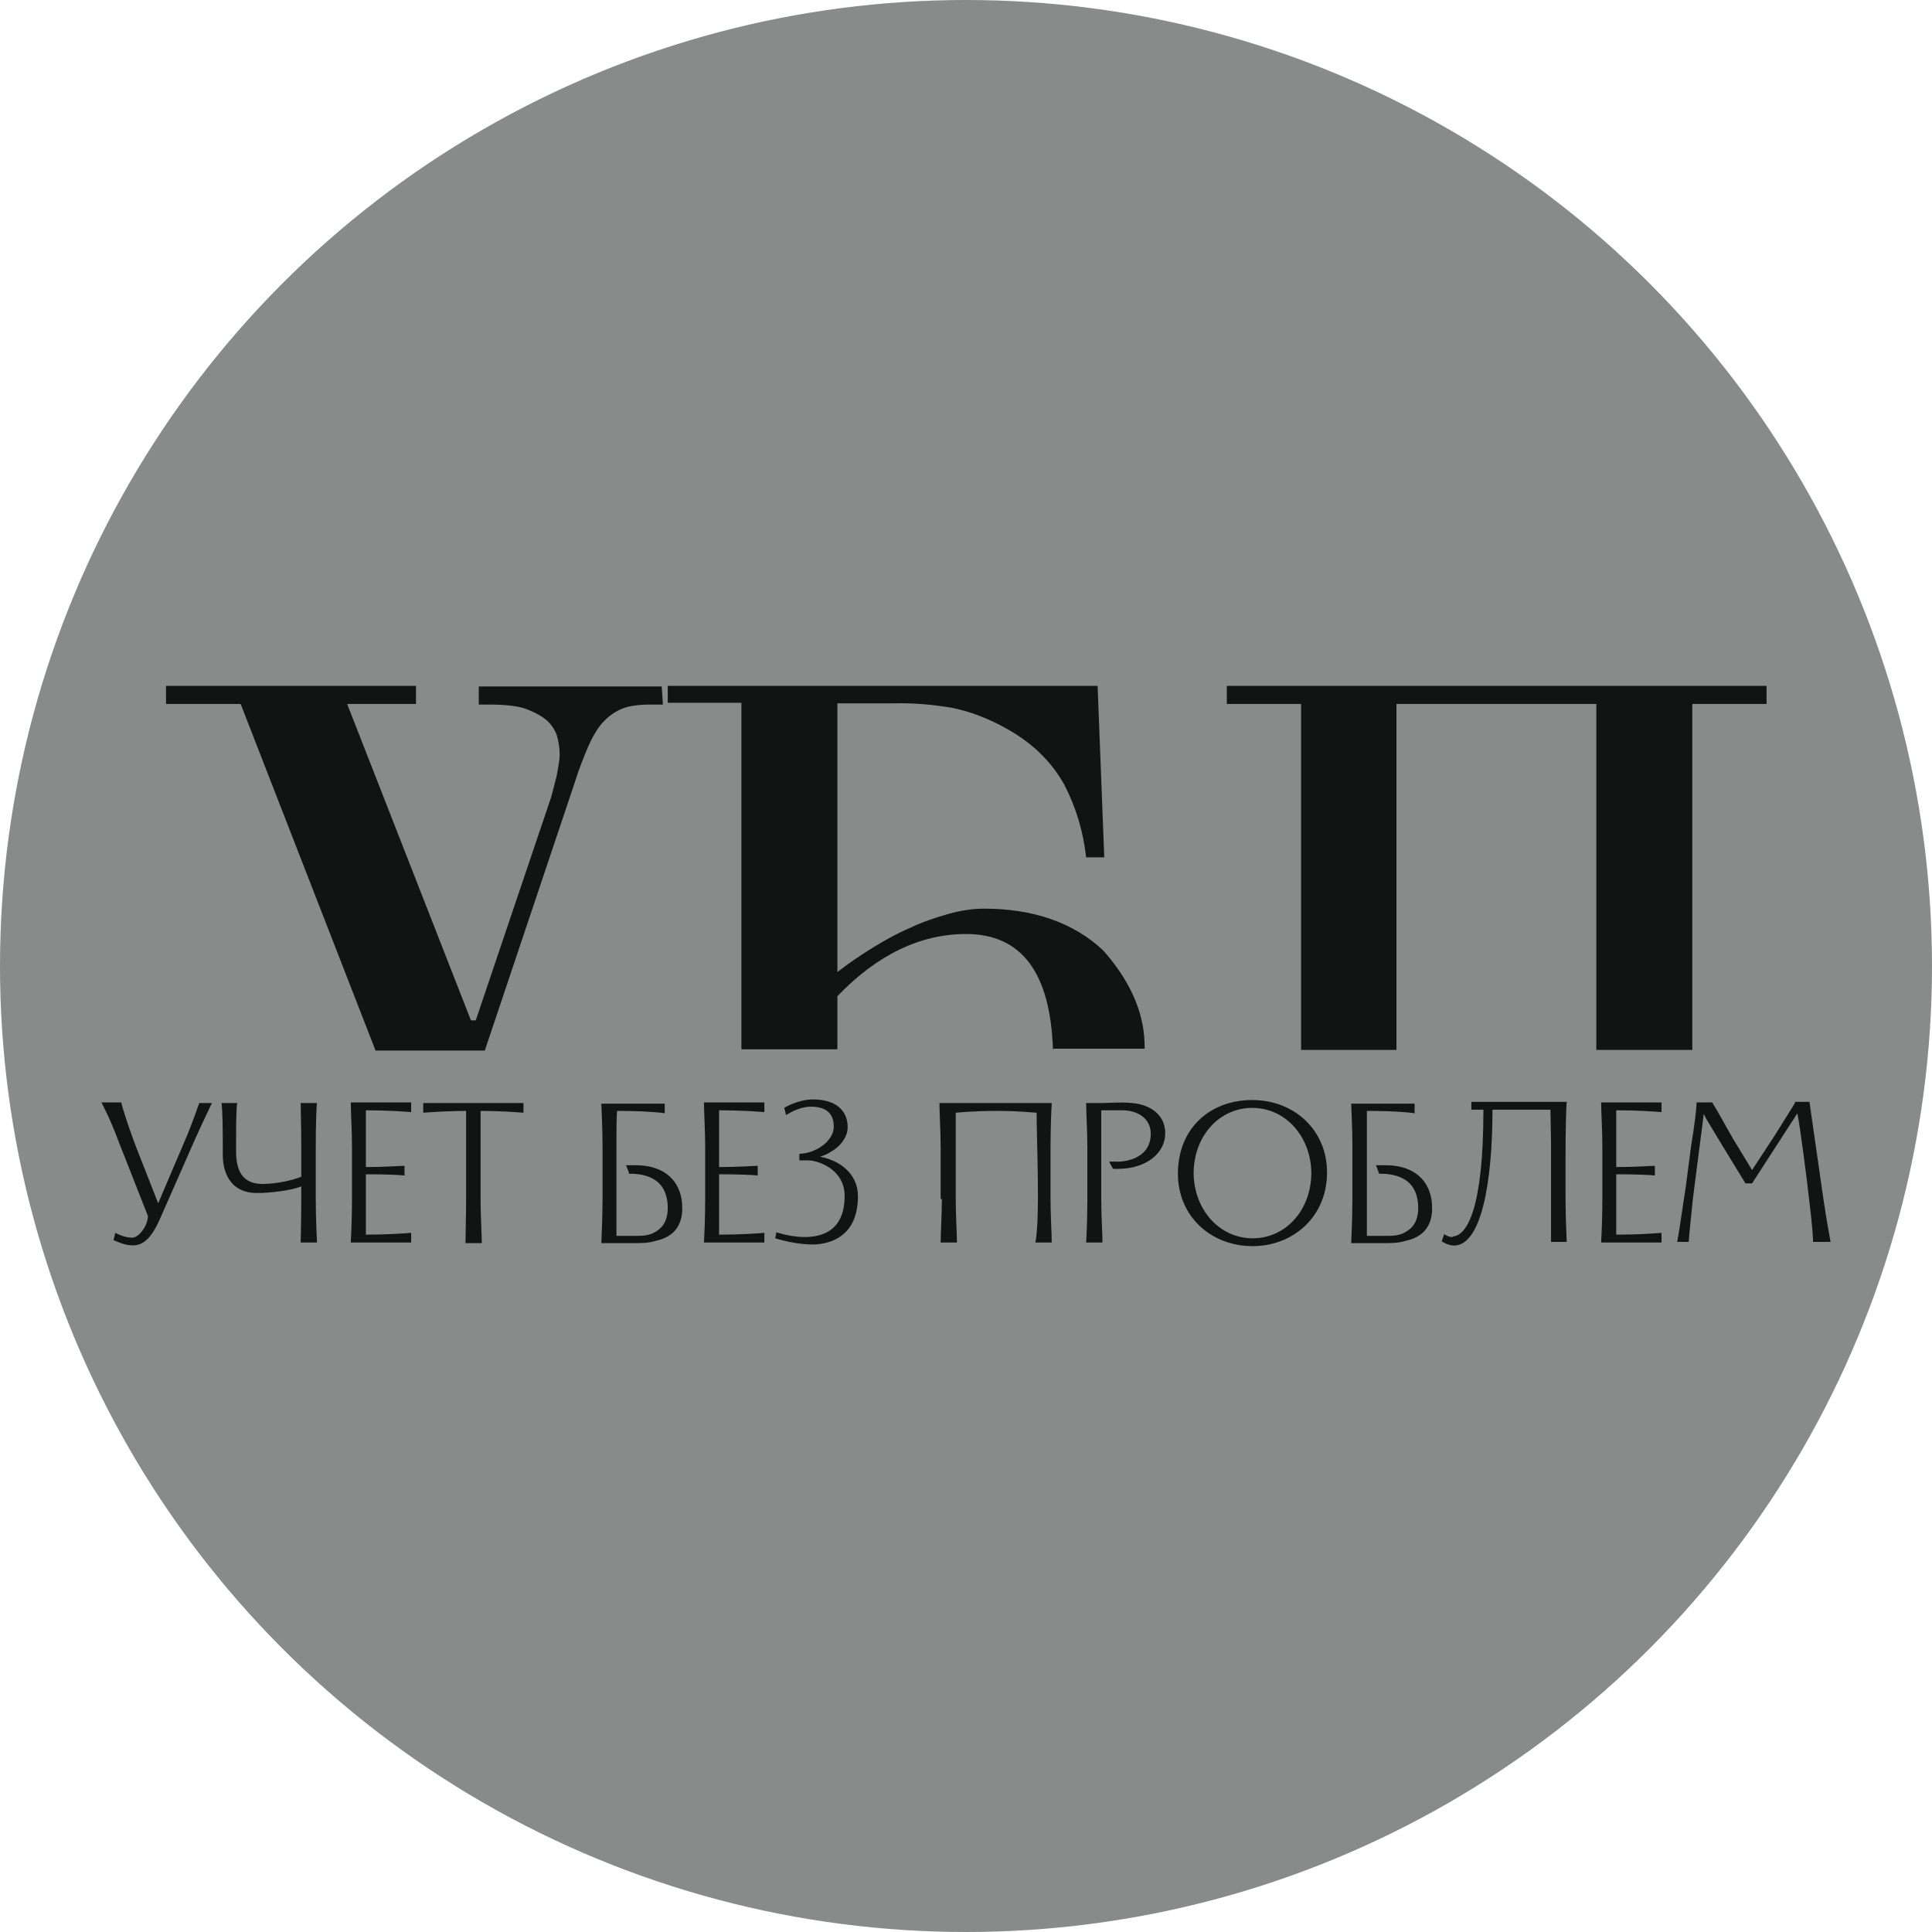 <?xml version="1.0" encoding="UTF-8"?>
<svg xmlns="http://www.w3.org/2000/svg" viewBox="0 0 32 32">
  <defs>
    <style>
      .cls-1 {
        fill: #898a8a;
      }

      .cls-2 {
        fill: #121414;
      }
    </style>
  </defs>
  <g id="_Слой_1" data-name="Слой 1">
    <circle class="cls-1" cx="16" cy="16" r="16"/>
  </g>
  <g id="_Слой_2" data-name="Слой 2">
    <g>
      <path class="cls-2" d="M29.73,18.27c-.04,.06-.16,.26-.33,.53l-.38,.58-.31-.51c-.14-.24-.25-.45-.35-.61h-.26c0,.1-.03,.36-.09,.72l-.09,.69c-.05,.31-.1,.69-.14,.9h.19c.01-.14,.04-.43,.07-.72l.18-1.4,.04,.08c.04,.07,.41,.68,.65,1.07h.11s.75-1.16,.75-1.16c.05,.25,.15,1.03,.2,1.47,.04,.33,.06,.57,.06,.66h.29c-.02-.11-.07-.38-.12-.72l-.23-1.6h-.24Zm-3.21,2.31h1v-.16c-.12,.01-.41,.03-.75,.03v-1c.34,0,.56,.01,.64,.02v-.16c-.08,0-.31,.02-.64,.02v-.94c.35,0,.63,.02,.75,.03v-.16h-1c0,.16,.02,.46,.02,.73v.86c0,.28-.01,.54-.02,.72h0Zm-2.46-.09c-.08,0-.14-.05-.14-.05l-.04,.12s.08,.06,.19,.07c.46,.02,.65-1.03,.65-2.25,.29,0,.68,0,.96,0,0,.12,.01,.36,.01,.6v1.59h.26c0-.05-.02-.39-.02-.73v-.69c0-.39,.01-.84,.02-.9h-1.58v.13h.2c0,1.63-.27,2.09-.51,2.1h0Zm-1.22-1.05c.19,0,.65,.02,.65,.57,0,.21-.09,.33-.2,.39-.09,.06-.2,.07-.3,.07-.11,0-.23,0-.35,0v-1.47c0-.24,0-.47,0-.6,.47,0,.76,.03,.79,.04v-.16h-1.05c0,.05,.02,.38,.02,.72v.86c0,.34-.02,.68-.02,.73h.25c.11,0,.15,0,.31,0,.09,0,.23,0,.35-.04,.23-.05,.41-.19,.43-.49,0-.06,0-.13-.01-.19-.06-.38-.36-.58-.79-.57h-.13s.05,.13,.05,.13Zm-3.07,0c0-.63,.43-1.09,.97-1.09,.56,0,.97,.48,.98,1.07,0,.63-.43,1.09-.97,1.09-.56,0-.97-.48-.98-1.07h0Zm.98,1.2c.66,0,1.23-.48,1.23-1.22,0-.7-.54-1.2-1.24-1.2s-1.23,.47-1.23,1.22c0,.7,.54,1.2,1.24,1.2h0Zm-2.31-1.28h.07c.49,0,.79-.27,.79-.59s-.27-.48-.55-.5c-.18-.02-.36,0-.53,0h-.23c0,.16,.02,.46,.02,.73v.86c0,.27-.01,.57-.02,.72h.27c0-.15-.02-.45-.02-.72v-1.47c.1,0,.24,0,.35,0,.22,0,.47,.11,.47,.39,0,.44-.49,.47-.58,.46h-.11l.06,.11Zm-2.84,.5c0,.27-.02,.57-.02,.72h.27c0-.15-.02-.45-.02-.72v-1.43s.32-.03,.65-.03h.04c.36,0,.61,.03,.65,.03,0,.52,.06,1.71-.02,2.15h.27c0-.15-.02-.45-.02-.72v-.86c0-.27,.01-.57,.02-.73h-1.86c0,.16,.02,.46,.02,.73v.86Zm-2.06-.69c.07-.02,.14-.04,.2-.08,.17-.09,.3-.25,.3-.42,0-.31-.24-.46-.57-.46-.24,0-.45,.12-.48,.14l.03,.12s.2-.14,.41-.14c.12,0,.38,.02,.38,.33,0,.25-.32,.45-.57,.45v.11s.04,0,.05,0h.1c.15,0,.6,.14,.6,.59,0,1-1.13,.6-1.13,.6l-.02,.1s.37,.12,.69,.1c.34-.03,.68-.22,.68-.8,0-.38-.32-.61-.68-.66h0Zm-1.88,1.41h1v-.16c-.12,.01-.41,.03-.75,.03v-1c.34,0,.56,.01,.64,.02v-.16c-.08,0-.31,.02-.64,.02v-.94c.35,0,.63,.02,.75,.03v-.16h-1c0,.16,.02,.46,.02,.73v.86c0,.28-.01,.54-.02,.72h0Zm-1.25-1.14c.19,0,.65,.02,.65,.57,0,.21-.09,.33-.2,.39-.09,.06-.2,.07-.3,.07-.11,0-.23,0-.35,0v-1.47c0-.24,0-.47,.01-.6,.47,0,.76,.03,.79,.04v-.16h-1.05c0,.05,.02,.38,.02,.72v.86c0,.34-.02,.68-.02,.73h.25c.11,0,.15,0,.31,0,.09,0,.23,0,.35-.04,.23-.05,.41-.19,.43-.49,0-.06,0-.13-.01-.19-.06-.38-.36-.58-.79-.57h-.13s.05,.13,.05,.13Zm-3.4-1.01c.14-.01,.44-.03,.71-.03,0,.06,0,.15,0,.31v1.16c0,.27-.01,.57-.01,.72h.27c0-.15-.02-.45-.02-.72v-1.16c0-.16,0-.25,0-.31,.3,0,.58,.02,.71,.03v-.16h-1.66v.16Zm-1.2,2.15h1v-.16c-.12,.01-.41,.03-.75,.03v-1c.34,0,.56,.01,.64,.02v-.16c-.08,0-.31,.02-.64,.02v-.94c.35,0,.63,.02,.75,.03v-.16h-1c0,.16,.02,.46,.02,.73v.86c0,.28-.01,.54-.02,.72h0Zm-.82-.72c0,.34-.01,.67-.01,.72h.27c0-.05-.02-.38-.02-.72v-.86c0-.34,.01-.67,.02-.73h-.27c0,.05,.01,.39,.01,.73v.49c-.14,.06-.42,.12-.64,.12-.32,0-.44-.2-.44-.54v-.15c0-.5,.01-.62,.02-.65h-.26s.02,.14,.02,.62v.24c0,.24,.09,.63,.57,.63,.21,0,.56-.04,.73-.11v.22Zm-1.76-.99c.13-.29,.28-.6,.28-.6h-.21s-.09,.26-.19,.51l-.49,1.15-.31-.79c-.15-.37-.31-.87-.3-.88h-.33s.15,.28,.27,.61l.5,1.27c0,.16-.15,.36-.26,.36-.13,0-.26-.07-.28-.08l-.03,.12c.37,.17,.56,.11,.76-.33l.59-1.34Z"/>
      <path class="cls-2" d="M26.44,11.66h-3.31v5.73h-1.58v-5.73h-1.23v-.3h8.94v.3h-1.23v5.73h-1.59v-5.73Zm-9,5.73c-.04-1.28-.52-1.92-1.44-1.92-.75,0-1.47,.34-2.13,1.03v.88m0,0h-1.59v-5.74h-1.22s0-.28,0-.28h7.12l.11,2.84h-.3c-.05-.44-.17-.83-.36-1.2-.2-.36-.5-.67-.92-.91-.33-.19-.65-.31-.96-.37-.31-.05-.63-.08-.95-.07h-.93v4.45c.18-.14,.37-.27,.58-.4,.21-.13,.41-.24,.62-.33,.21-.1,.42-.17,.63-.23,.21-.06,.41-.09,.6-.09,.81,0,1.48,.23,1.97,.69,.73,.82,.68,1.47,.69,1.63h-1.51M3.98,11.66h-1.23v-.3H6.89v.3h-1.14l2.05,5.24h.08l1.25-3.7c.02-.07,.05-.19,.09-.35,.03-.16,.05-.28,.05-.35,0-.12-.02-.23-.05-.33-.04-.1-.1-.19-.19-.26-.09-.07-.21-.13-.35-.18-.14-.04-.33-.06-.56-.06h-.19v-.3h3.03l.02,.3h-.21c-.19,0-.35,.02-.47,.07-.12,.05-.23,.13-.32,.23-.09,.1-.17,.24-.24,.4-.07,.17-.15,.36-.22,.59l-1.49,4.44h-1.81l-2.23-5.73Z"/>
    </g>
    <path class="cls-1" d="M14.5,18.03c.8,0,.81-1.25,0-1.25s-.81,1.25,0,1.25h0Z"/>
    <path class="cls-1" d="M14.5,18.06c.8,0,.81-1.25,0-1.25s-.81,1.25,0,1.25h0Z"/>
    <path class="cls-1" d="M14.5,18.12c.8,0,.81-1.25,0-1.25s-.81,1.25,0,1.25h0Z"/>
    <path class="cls-1" d="M14.48,18.12c.8,0,.81-1.25,0-1.25s-.81,1.25,0,1.25h0Z"/>
    <path class="cls-1" d="M14.47,18.12c.8,0,.81-1.25,0-1.25s-.81,1.25,0,1.25h0Z"/>
    <path class="cls-1" d="M14.47,18.12c.8,0,.81-1.25,0-1.25s-.81,1.25,0,1.25h0Z"/>
    <path class="cls-1" d="M15.27,16.86h0c-.09,0-.17,.01-.24,.05-.08,.03-.14,.07-.2,.13-.06,.06-.1,.12-.13,.2-.04,.07-.06,.15-.05,.24l.02,.17c.03,.11,.08,.2,.16,.28l.13,.1c.1,.06,.2,.08,.32,.09h0c.09,0,.17-.01,.24-.05,.08-.03,.14-.07,.2-.13,.06-.06,.1-.12,.13-.2,.04-.07,.06-.15,.05-.24l-.02-.17c-.03-.11-.08-.2-.16-.28l-.13-.1c-.1-.06-.2-.08-.32-.09h0Z"/>
    <path class="cls-1" d="M16.27,18.05c.8,0,.81-1.25,0-1.25s-.81,1.25,0,1.25h0Z"/>
    <path class="cls-1" d="M16.75,17.99c.8,0,.81-1.25,0-1.25s-.81,1.25,0,1.25h0Z"/>
    <path class="cls-1" d="M16.79,18c.8,0,.81-1.25,0-1.25s-.81,1.25,0,1.25h0Z"/>
    <path class="cls-1" d="M16.81,18.06c.8,0,.81-1.25,0-1.25s-.81,1.25,0,1.25h0Z"/>
    <path class="cls-1" d="M16.82,18.09c.8,0,.81-1.25,0-1.25s-.81,1.25,0,1.25h0Z"/>
    <path class="cls-1" d="M16.83,18.1c.8,0,.81-1.25,0-1.25s-.81,1.25,0,1.25h0Z"/>
    <path class="cls-1" d="M16.83,18.1c.8,0,.81-1.25,0-1.25s-.81,1.25,0,1.25h0Z"/>
    <path class="cls-1" d="M16.84,18.1c.8,0,.81-1.25,0-1.25s-.81,1.25,0,1.25h0Z"/>
  </g>
</svg>